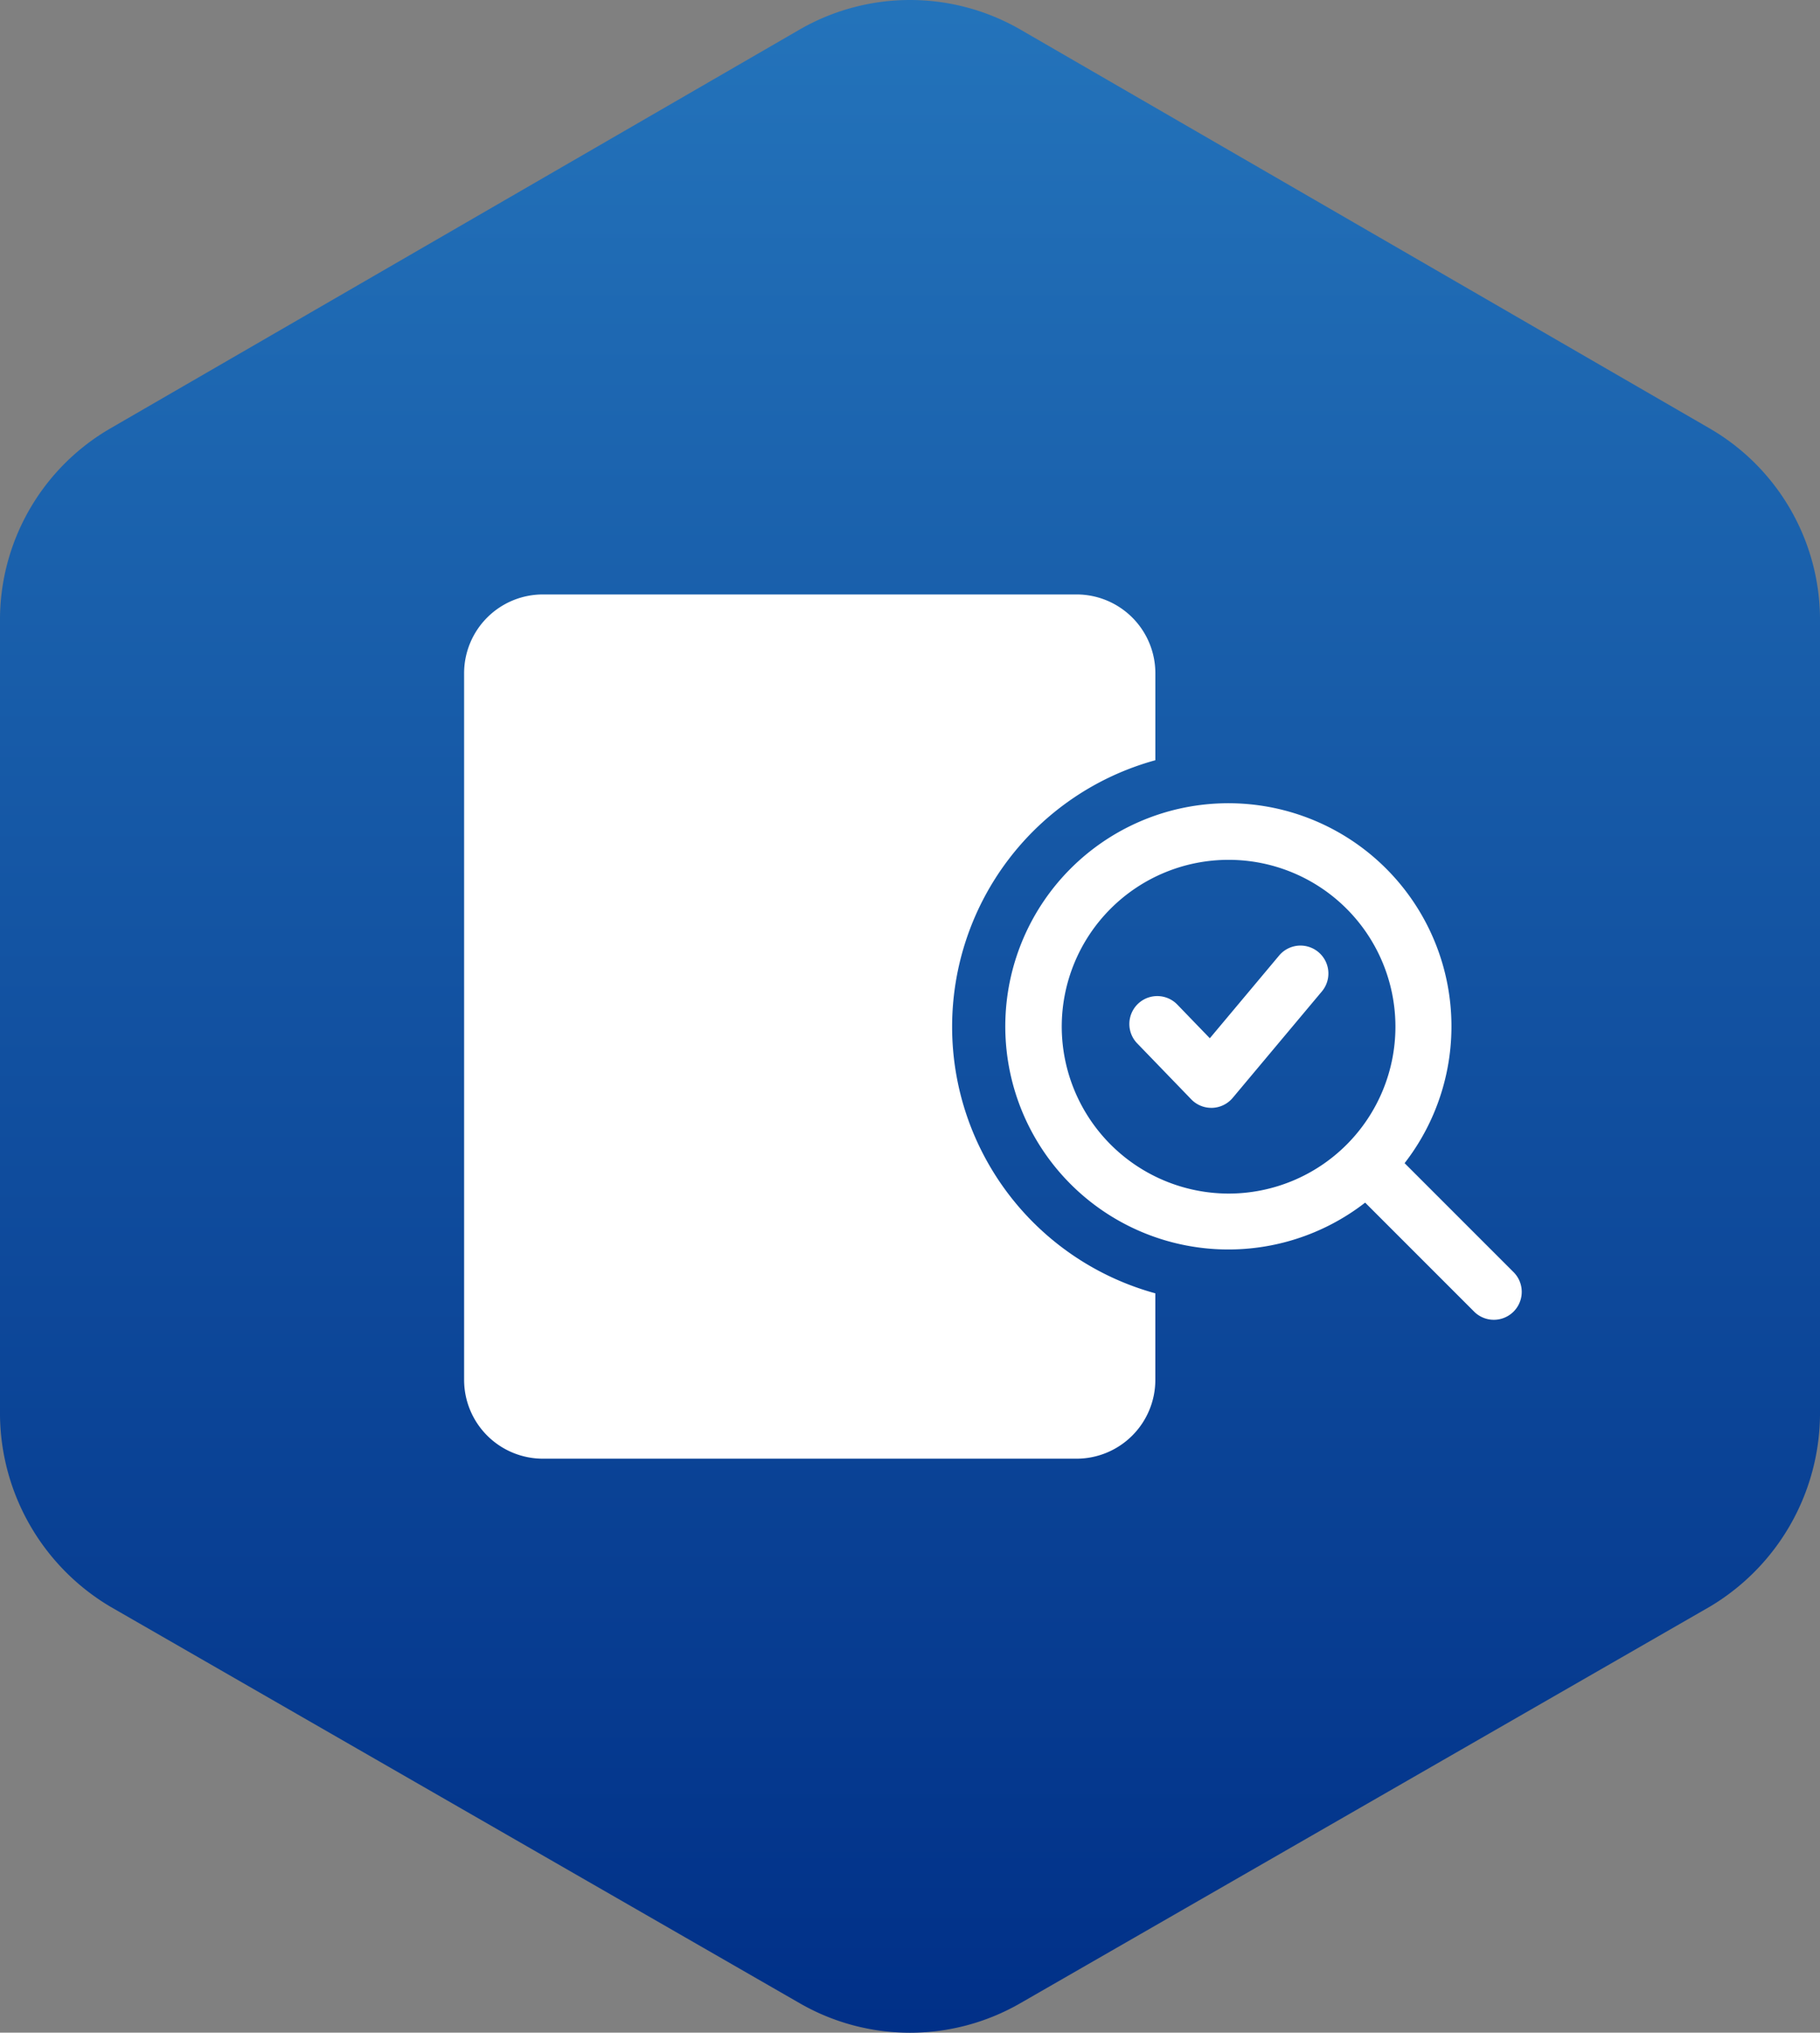 <?xml version="1.0" encoding="UTF-8"?>
<svg xmlns="http://www.w3.org/2000/svg" xmlns:xlink="http://www.w3.org/1999/xlink" width="67.634" height="75.521" viewBox="0 0 67.634 75.521">
  <rect x="0" y="0" width="67.634" height="75.521" fill="#808080" stroke="none"/>
  <defs>
    <linearGradient id="linear-gradient" y1="0.5" x2="1" y2="0.5" gradientUnits="objectBoundingBox">
      <stop offset="0" stop-color="#2474bb"></stop>
      <stop offset="1" stop-color="#002f87"></stop>
    </linearGradient>
  </defs>
  <g id="Icon-TrackEverything" transform="translate(-1009 -160.166)">
    <path id="Path_91054" data-name="Path 91054" d="M52.592,0a8.374,8.374,0,0,1,7.1,4.091l14.74,25.635a8.21,8.21,0,0,1,0,8.182L59.689,63.543a8.374,8.374,0,0,1-7.1,4.091H22.929a8.224,8.224,0,0,1-7.006-4.091L1.092,37.908a8.209,8.209,0,0,1,0-8.182L15.923,4.091A8.224,8.224,0,0,1,22.929,0Z" transform="translate(1076.634 160.166) rotate(90)" fill-rule="evenodd" fill="url(#linear-gradient)"></path>
    <g id="Group_122967" data-name="Group 122967" transform="translate(1026.247 182.25)">
      <path id="Path_90439" data-name="Path 90439" d="M990.4,90.324V87.1a2.929,2.929,0,0,0-2.933-2.933H967.644a2.929,2.929,0,0,0-2.932,2.933v26.244a2.93,2.93,0,0,0,2.932,2.933h19.822a2.93,2.93,0,0,0,2.933-2.933v-3.211a10.269,10.269,0,0,1,0-19.806" transform="translate(-964.712 -84.165)" fill="#fff"></path>
      <path id="Path_90440" data-name="Path 90440" d="M1039.089,120.54a8.29,8.29,0,1,0-1.466,1.466l4.069,4.069a1.037,1.037,0,0,0,1.466-1.466Zm-12.741-5.07a6.2,6.2,0,1,1,6.2,6.2,6.211,6.211,0,0,1-6.2-6.2" transform="translate(-1004.139 -99.408)" fill="#fff"></path>
      <path id="Path_90441" data-name="Path 90441" d="M1043.379,123.132l-2.575,3.073-1.223-1.266a1.037,1.037,0,0,0-1.491,1.441l2.023,2.094a1.037,1.037,0,0,0,.746.317h.036a1.036,1.036,0,0,0,.758-.37l3.315-3.956a1.037,1.037,0,0,0-1.59-1.332" transform="translate(-1013.092 -109.714)" fill="#fff"></path>
    </g>
  </g>
</svg>
